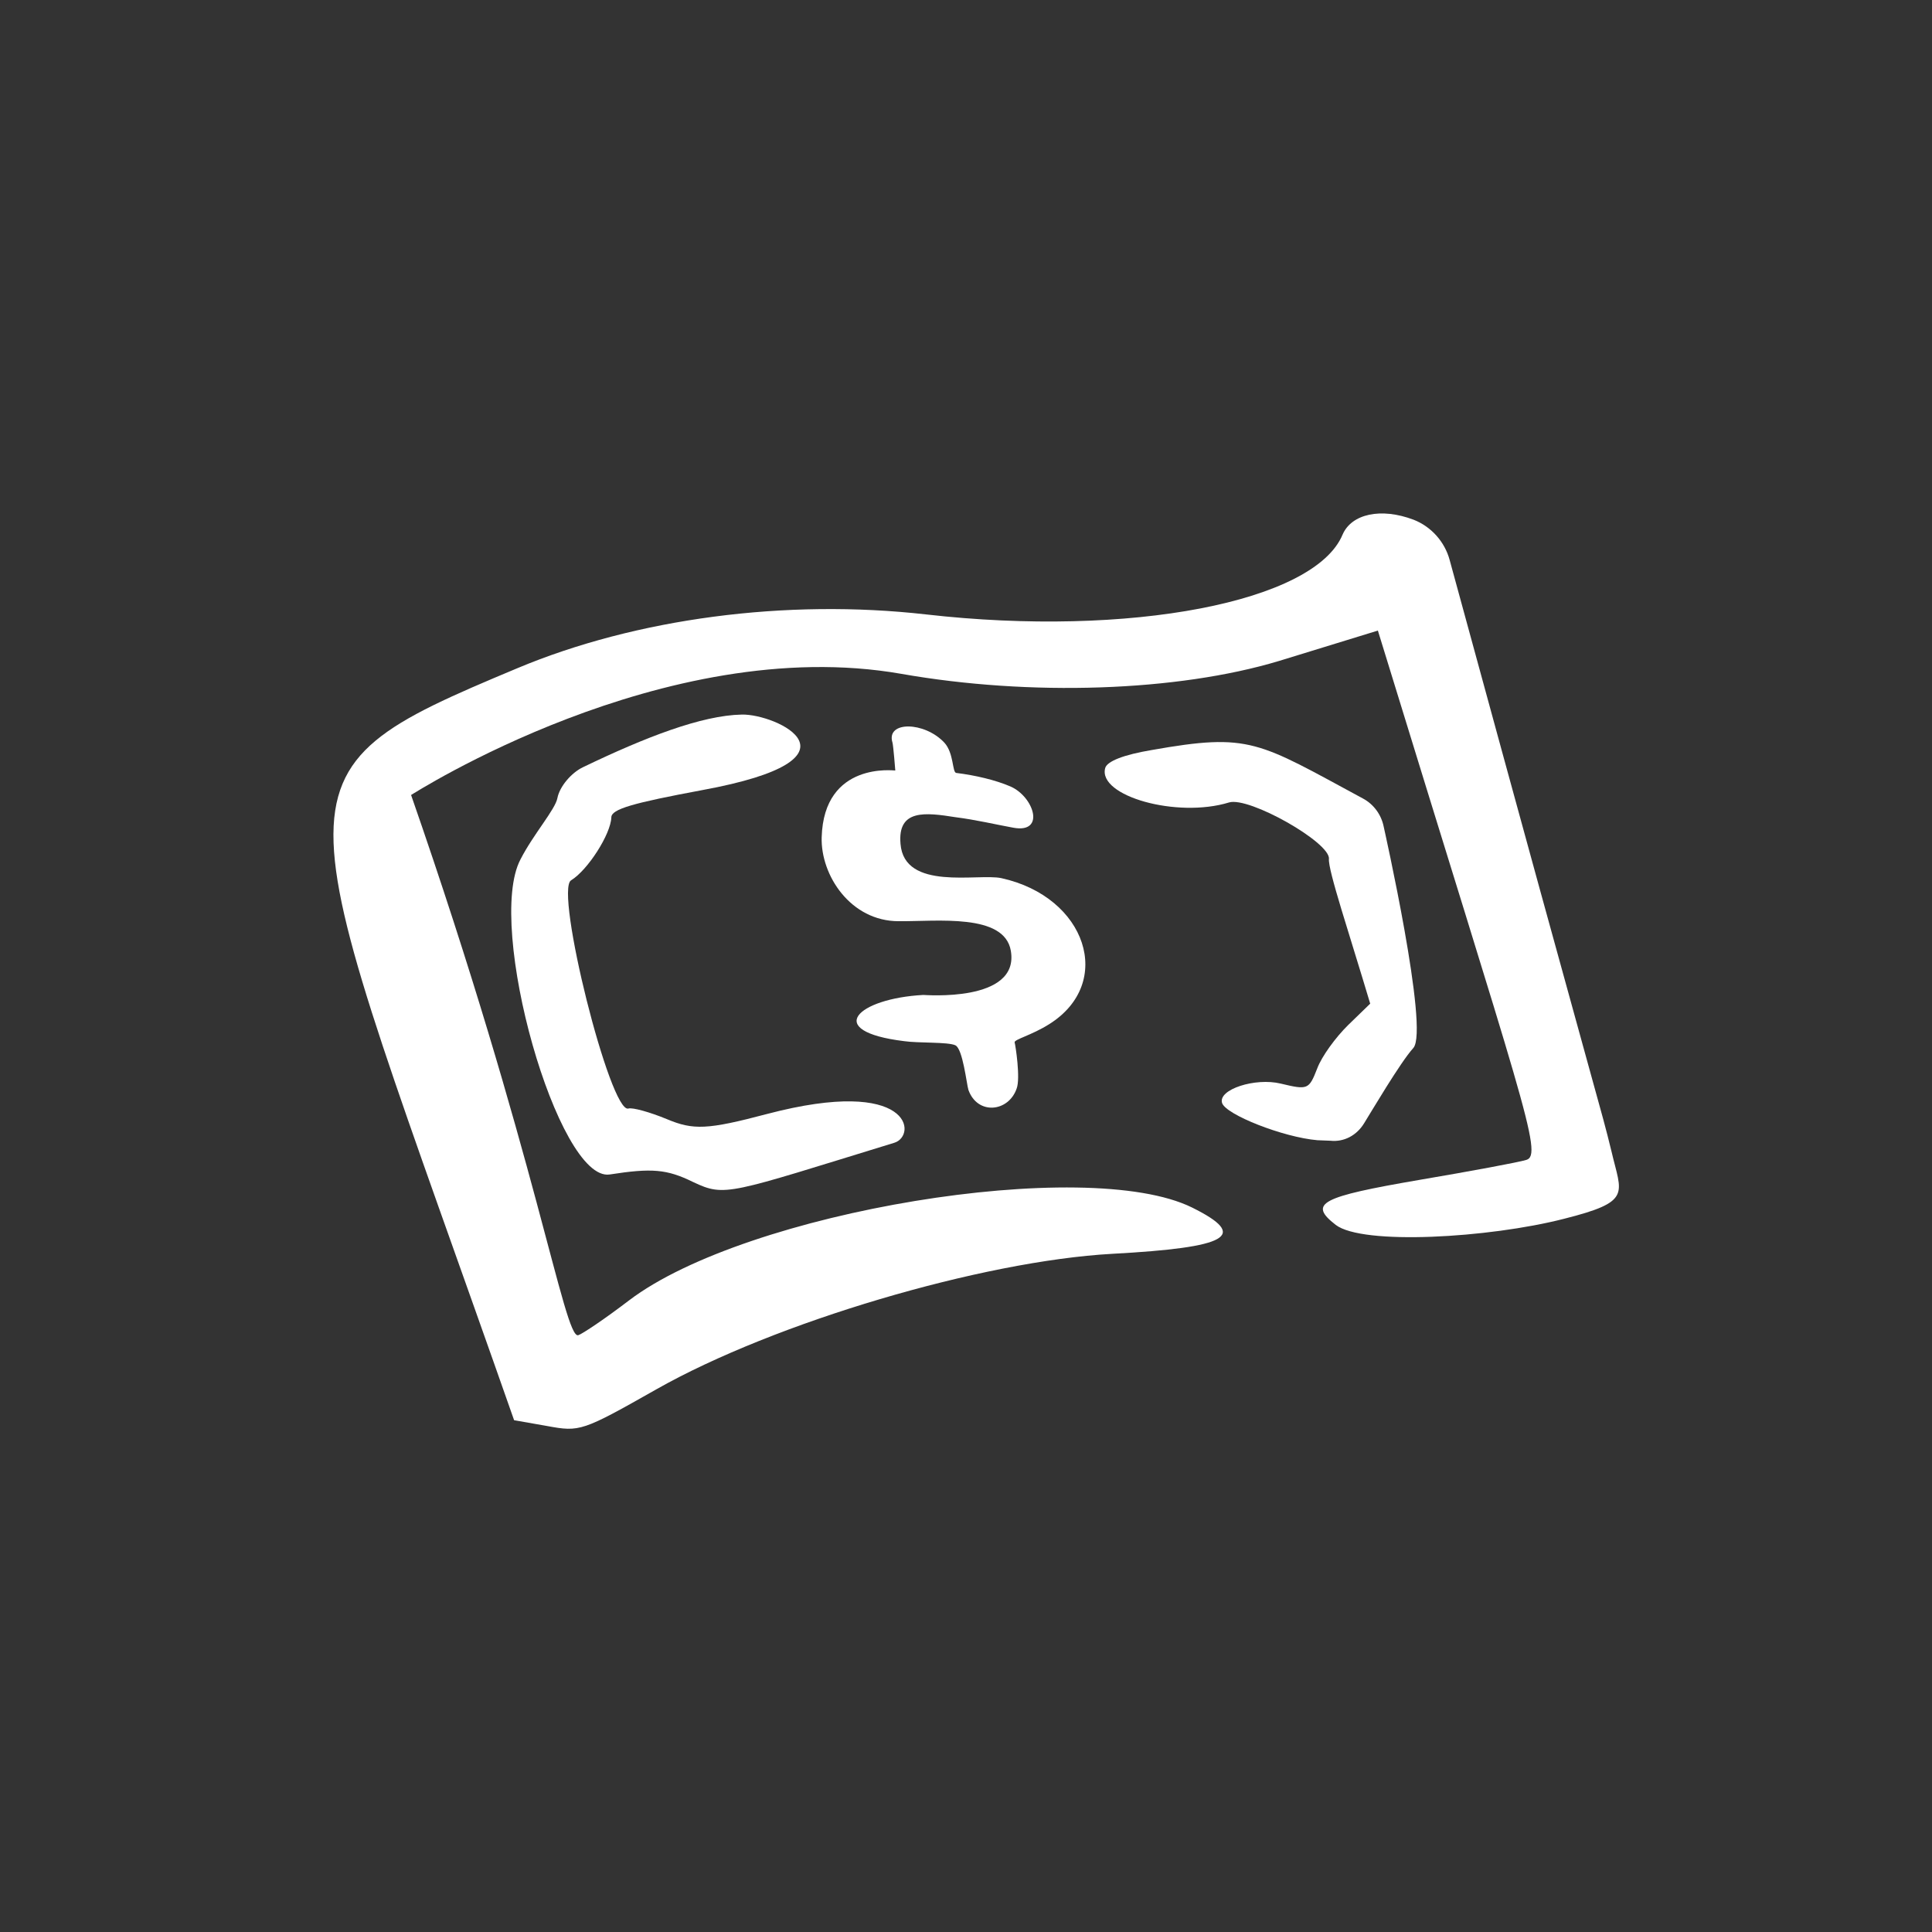 <?xml version="1.0" encoding="UTF-8"?> <svg xmlns="http://www.w3.org/2000/svg" width="80" height="80" viewBox="0 0 80 80" fill="none"><rect x="0" y="0" width="80" height="80" fill="#333333" stroke="none"/> <path d="M55.087 47.235C55.663 47.297 56.183 47.005 56.483 46.515C56.75 46.088 57.986 43.986 58.521 43.397C59.196 42.66 57.289 34.205 57.296 34.23C57.196 33.73 56.877 33.298 56.434 33.063C52.081 30.715 51.778 30.331 47.68 31.059C46.545 31.249 45.834 31.52 45.763 31.807C45.455 32.962 48.735 33.89 50.891 33.228C51.715 32.975 55.084 34.883 55.028 35.562C54.985 36.026 55.868 38.645 56.737 41.559L55.818 42.451C55.309 42.952 54.729 43.74 54.541 44.248C54.2 45.122 54.151 45.137 53.035 44.87C51.975 44.612 50.432 45.112 50.603 45.67C50.752 46.154 53.135 47.093 54.551 47.214L55.087 47.235Z" fill="white"></path> <path d="M60.026 23.184C59.82 22.426 59.258 21.803 58.535 21.521C57.184 21.009 55.968 21.276 55.595 22.133C54.438 24.927 46.78 26.404 38.346 25.442C32.55 24.784 26.334 25.606 21.403 27.677C10.691 32.16 11.912 32.076 21.288 58.808L22.661 59.049C24.01 59.298 24.107 59.268 27.178 57.529C32.078 54.752 40.683 52.215 46.053 51.918C50.877 51.656 51.738 51.179 49.361 50.001C44.988 47.844 30.905 50.155 26.047 53.847C25.06 54.601 24.115 55.236 23.945 55.288C23.364 55.467 22.214 47.84 17.022 32.919C17.046 32.912 27.491 26.178 37.325 27.903C42.65 28.839 48.739 28.639 52.961 27.369L57.055 26.111C63.104 45.806 63.906 47.813 63.203 48.029C62.889 48.126 60.908 48.495 58.791 48.854C54.686 49.558 54.159 49.826 55.308 50.719C56.418 51.571 61.652 51.263 64.749 50.471C67.603 49.753 67.138 49.445 66.731 47.688C66.204 45.543 66.597 47.252 60.026 23.184Z" fill="white"></path> <path d="M23.649 36.451C24.34 36.027 25.29 34.542 25.314 33.846C25.314 33.501 26.218 33.25 29.076 32.717C36.153 31.418 32.133 29.551 30.714 29.589C29.054 29.622 26.732 30.521 24.145 31.766C23.659 31.995 23.172 32.568 23.081 33.047C22.989 33.526 22.083 34.546 21.553 35.584C20.093 38.339 23.111 48.944 25.243 48.633C26.989 48.362 27.613 48.409 28.706 48.948C30.038 49.573 30.13 49.439 37.034 47.319C37.978 47.028 37.773 44.547 31.763 46.127C29.287 46.782 28.709 46.8 27.614 46.341C26.916 46.052 26.191 45.85 26.021 45.902C25.27 46.133 22.95 36.852 23.649 36.451Z" fill="white"></path> <path d="M42.097 45.075C42.26 44.654 42.051 43.286 42.014 43.165C41.977 43.044 42.719 42.869 43.451 42.405C46.161 40.698 44.987 37.135 41.463 36.362C40.498 36.155 37.442 36.908 37.288 34.94C37.162 33.494 38.321 33.642 39.575 33.84C40.43 33.949 41.203 34.136 41.961 34.274C43.31 34.522 42.809 32.979 41.833 32.563C41.222 32.3 40.394 32.104 39.594 32.005C39.427 31.977 39.501 31.185 39.103 30.751C38.274 29.866 36.68 29.852 36.955 30.748C36.992 30.869 37.072 31.905 37.072 31.905C37.047 31.913 34.115 31.514 34.024 34.67C33.978 36.248 35.224 38.146 37.212 38.145C38.807 38.159 41.589 37.808 41.856 39.369C42.23 41.535 38.254 41.192 38.229 41.199C35.517 41.343 34.05 42.695 37.438 43.112C38.022 43.198 39.249 43.139 39.559 43.283C39.868 43.426 40.025 44.889 40.1 45.131C40.476 46.182 41.761 46.053 42.097 45.075Z" fill="white"></path> </svg> 